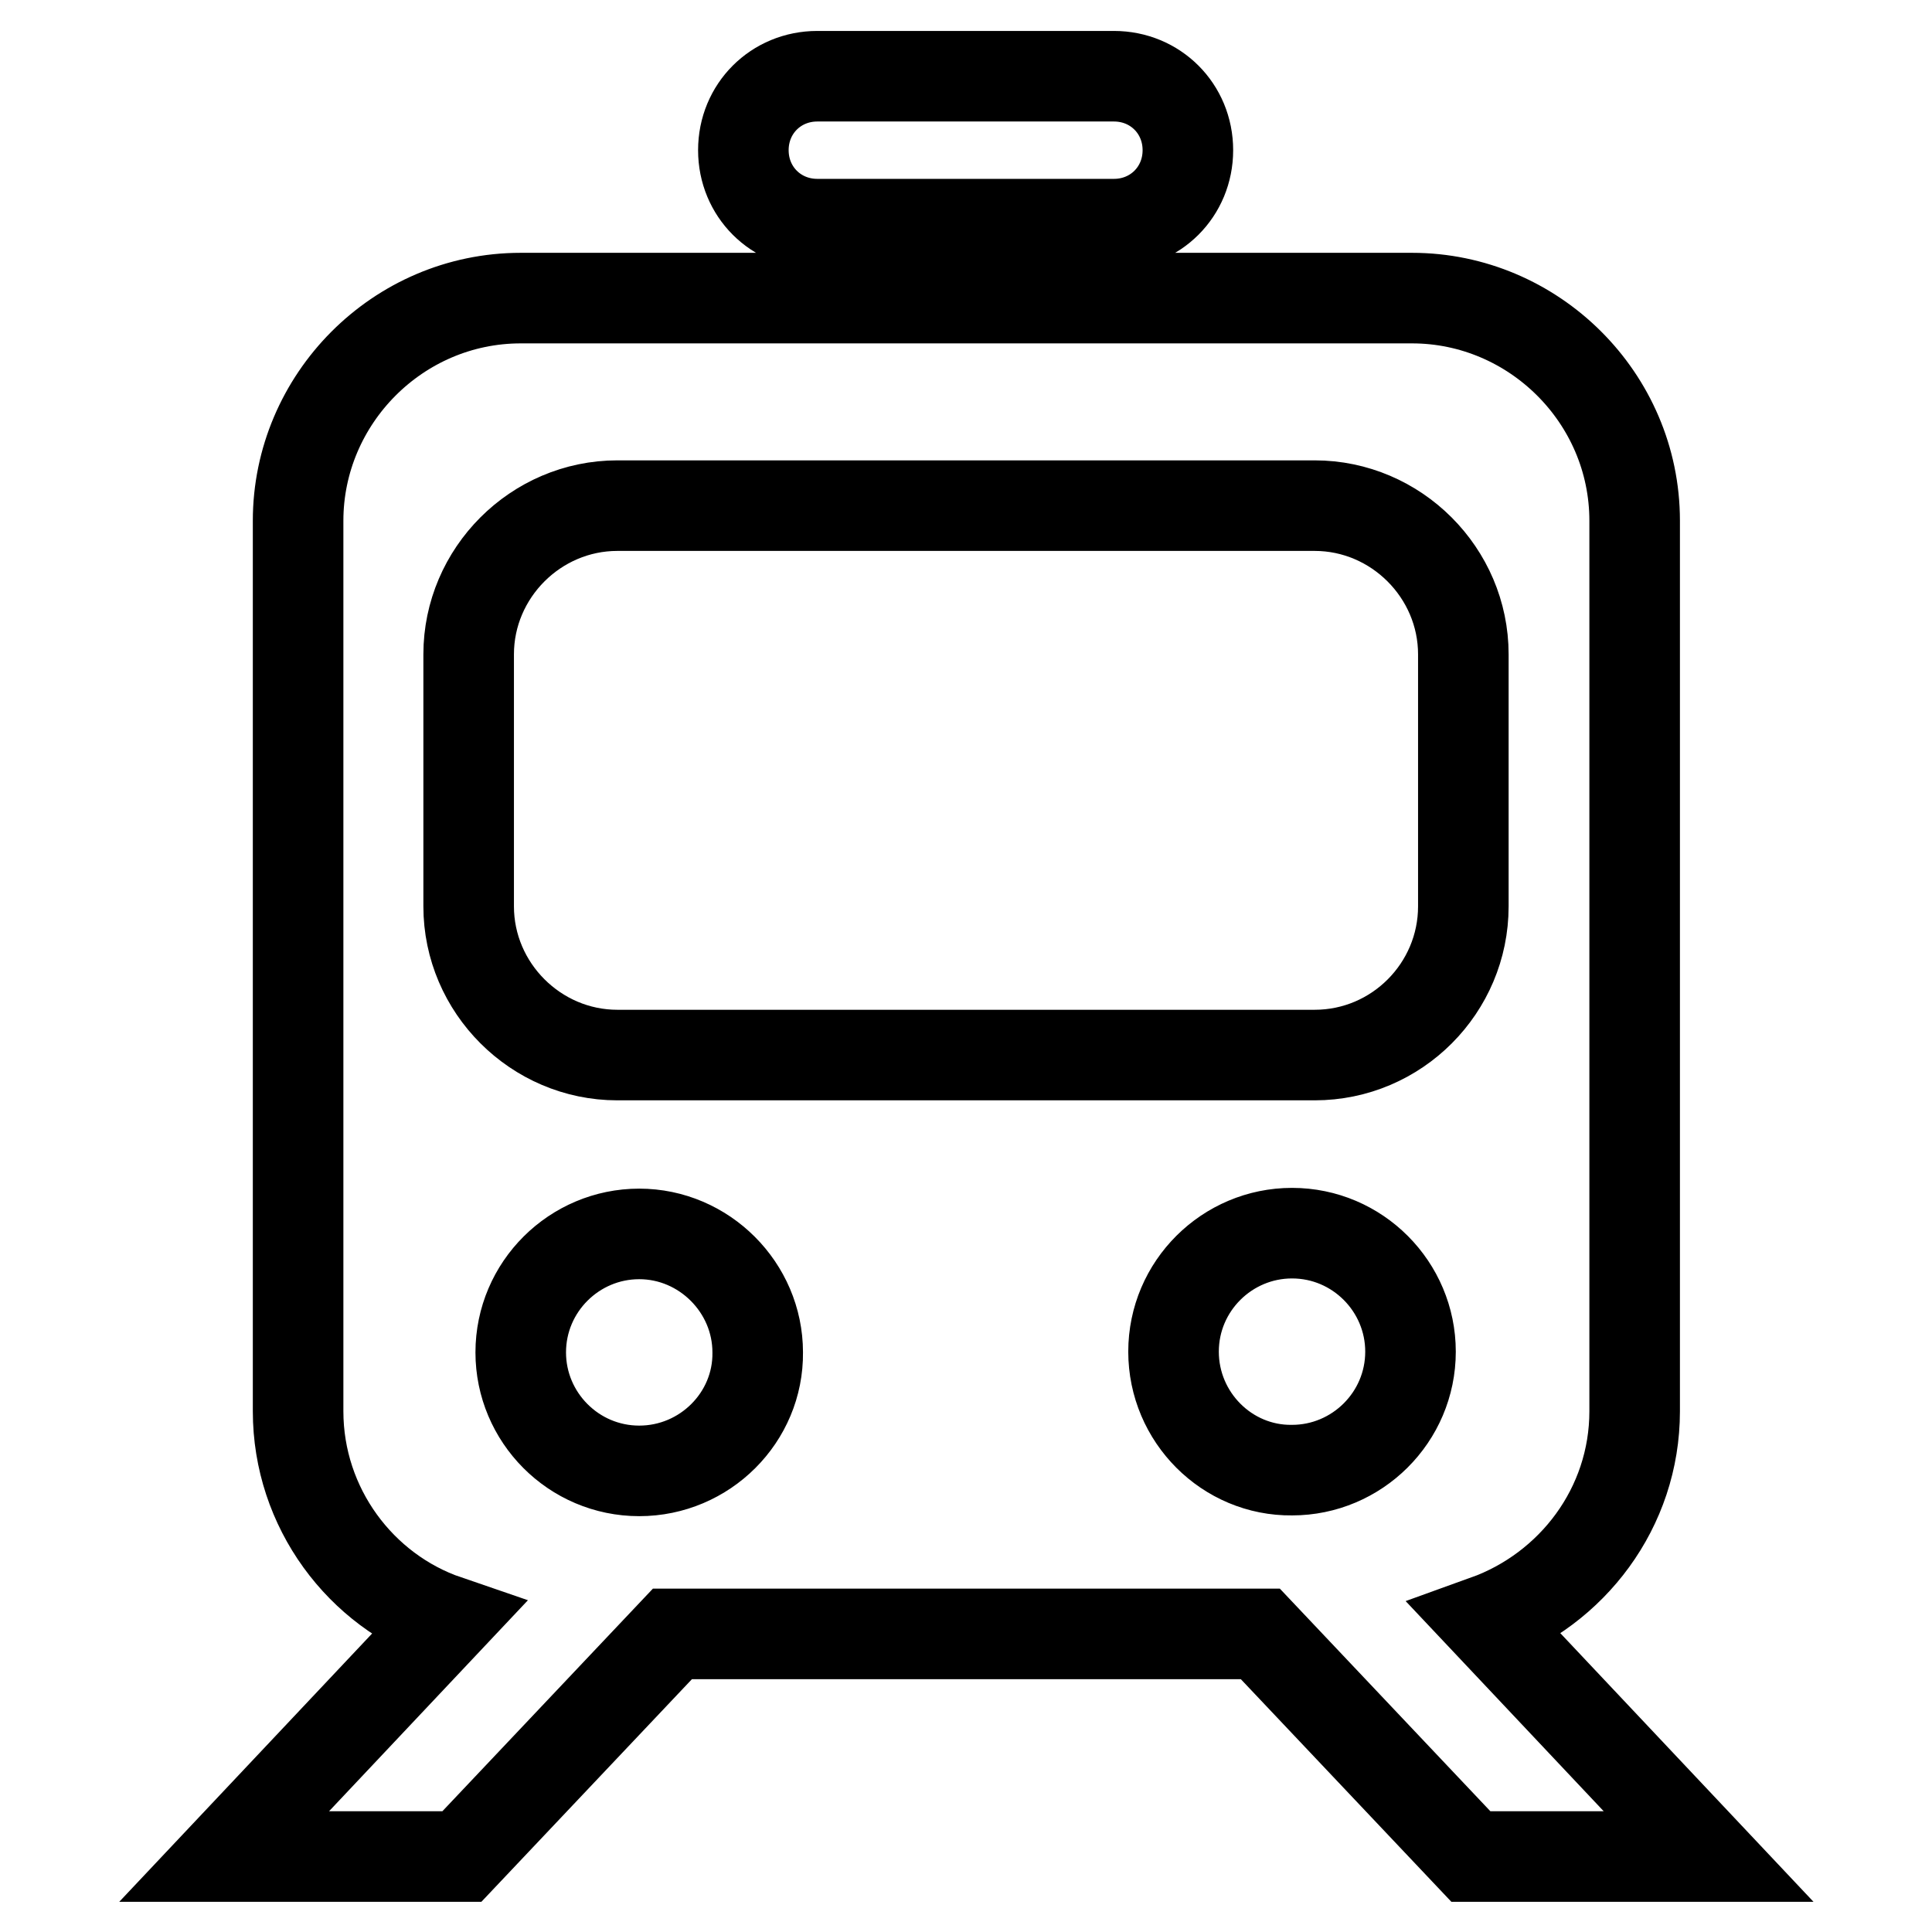 <?xml version="1.0" encoding="utf-8"?>
<!-- Svg Vector Icons : http://www.onlinewebfonts.com/icon -->
<!DOCTYPE svg PUBLIC "-//W3C//DTD SVG 1.1//EN" "http://www.w3.org/Graphics/SVG/1.1/DTD/svg11.dtd">
<svg version="1.1" xmlns="http://www.w3.org/2000/svg" xmlns:xlink="http://www.w3.org/1999/xlink" x="0px" y="0px" viewBox="0 0 256 256" enable-background="new 0 0 256 256" xml:space="preserve">
<g> <path stroke-width="12" fill-opacity="0" stroke="#000000"  d="M108.3,29.7h39.3c5.5,0,9.8-4.3,9.8-9.8c0-5.5-4.3-9.8-9.8-9.8h-39.3c-5.5,0-9.8,4.3-9.8,9.8 S102.8,29.7,108.3,29.7L108.3,29.7z M194.9,246h31.5l-29.5-31.3c11.4-4.1,19.7-14.9,19.7-27.7V69c0-16.3-13.4-29.5-29.5-29.5H69 c-16.3,0-29.5,13.4-29.5,29.5v118c0,12.8,8.3,23.8,19.7,27.7L29.7,246h31.5l27.9-29.5h77.9L194.9,246L194.9,246z M62.1,86.7 C62.1,75.9,71,67,81.8,67h92.4c10.8,0,19.7,8.9,19.7,19.7v33.4c0,10.8-8.8,19.7-19.7,19.7H81.8c-10.8,0-19.7-8.9-19.7-19.7V86.7z  M84.7,194.9c-8.7,0-15.7-7.1-15.7-15.7c0-8.7,7.1-15.7,15.7-15.7s15.7,7.1,15.7,15.7C100.5,187.8,93.4,194.9,84.7,194.9 L84.7,194.9z M155.5,179.1c0-8.7,7.1-15.7,15.7-15.7c8.7,0,15.7,7.1,15.7,15.7c0,8.7-7.1,15.7-15.7,15.7 C162.6,194.9,155.5,187.8,155.5,179.1L155.5,179.1z"/></g>
</svg>